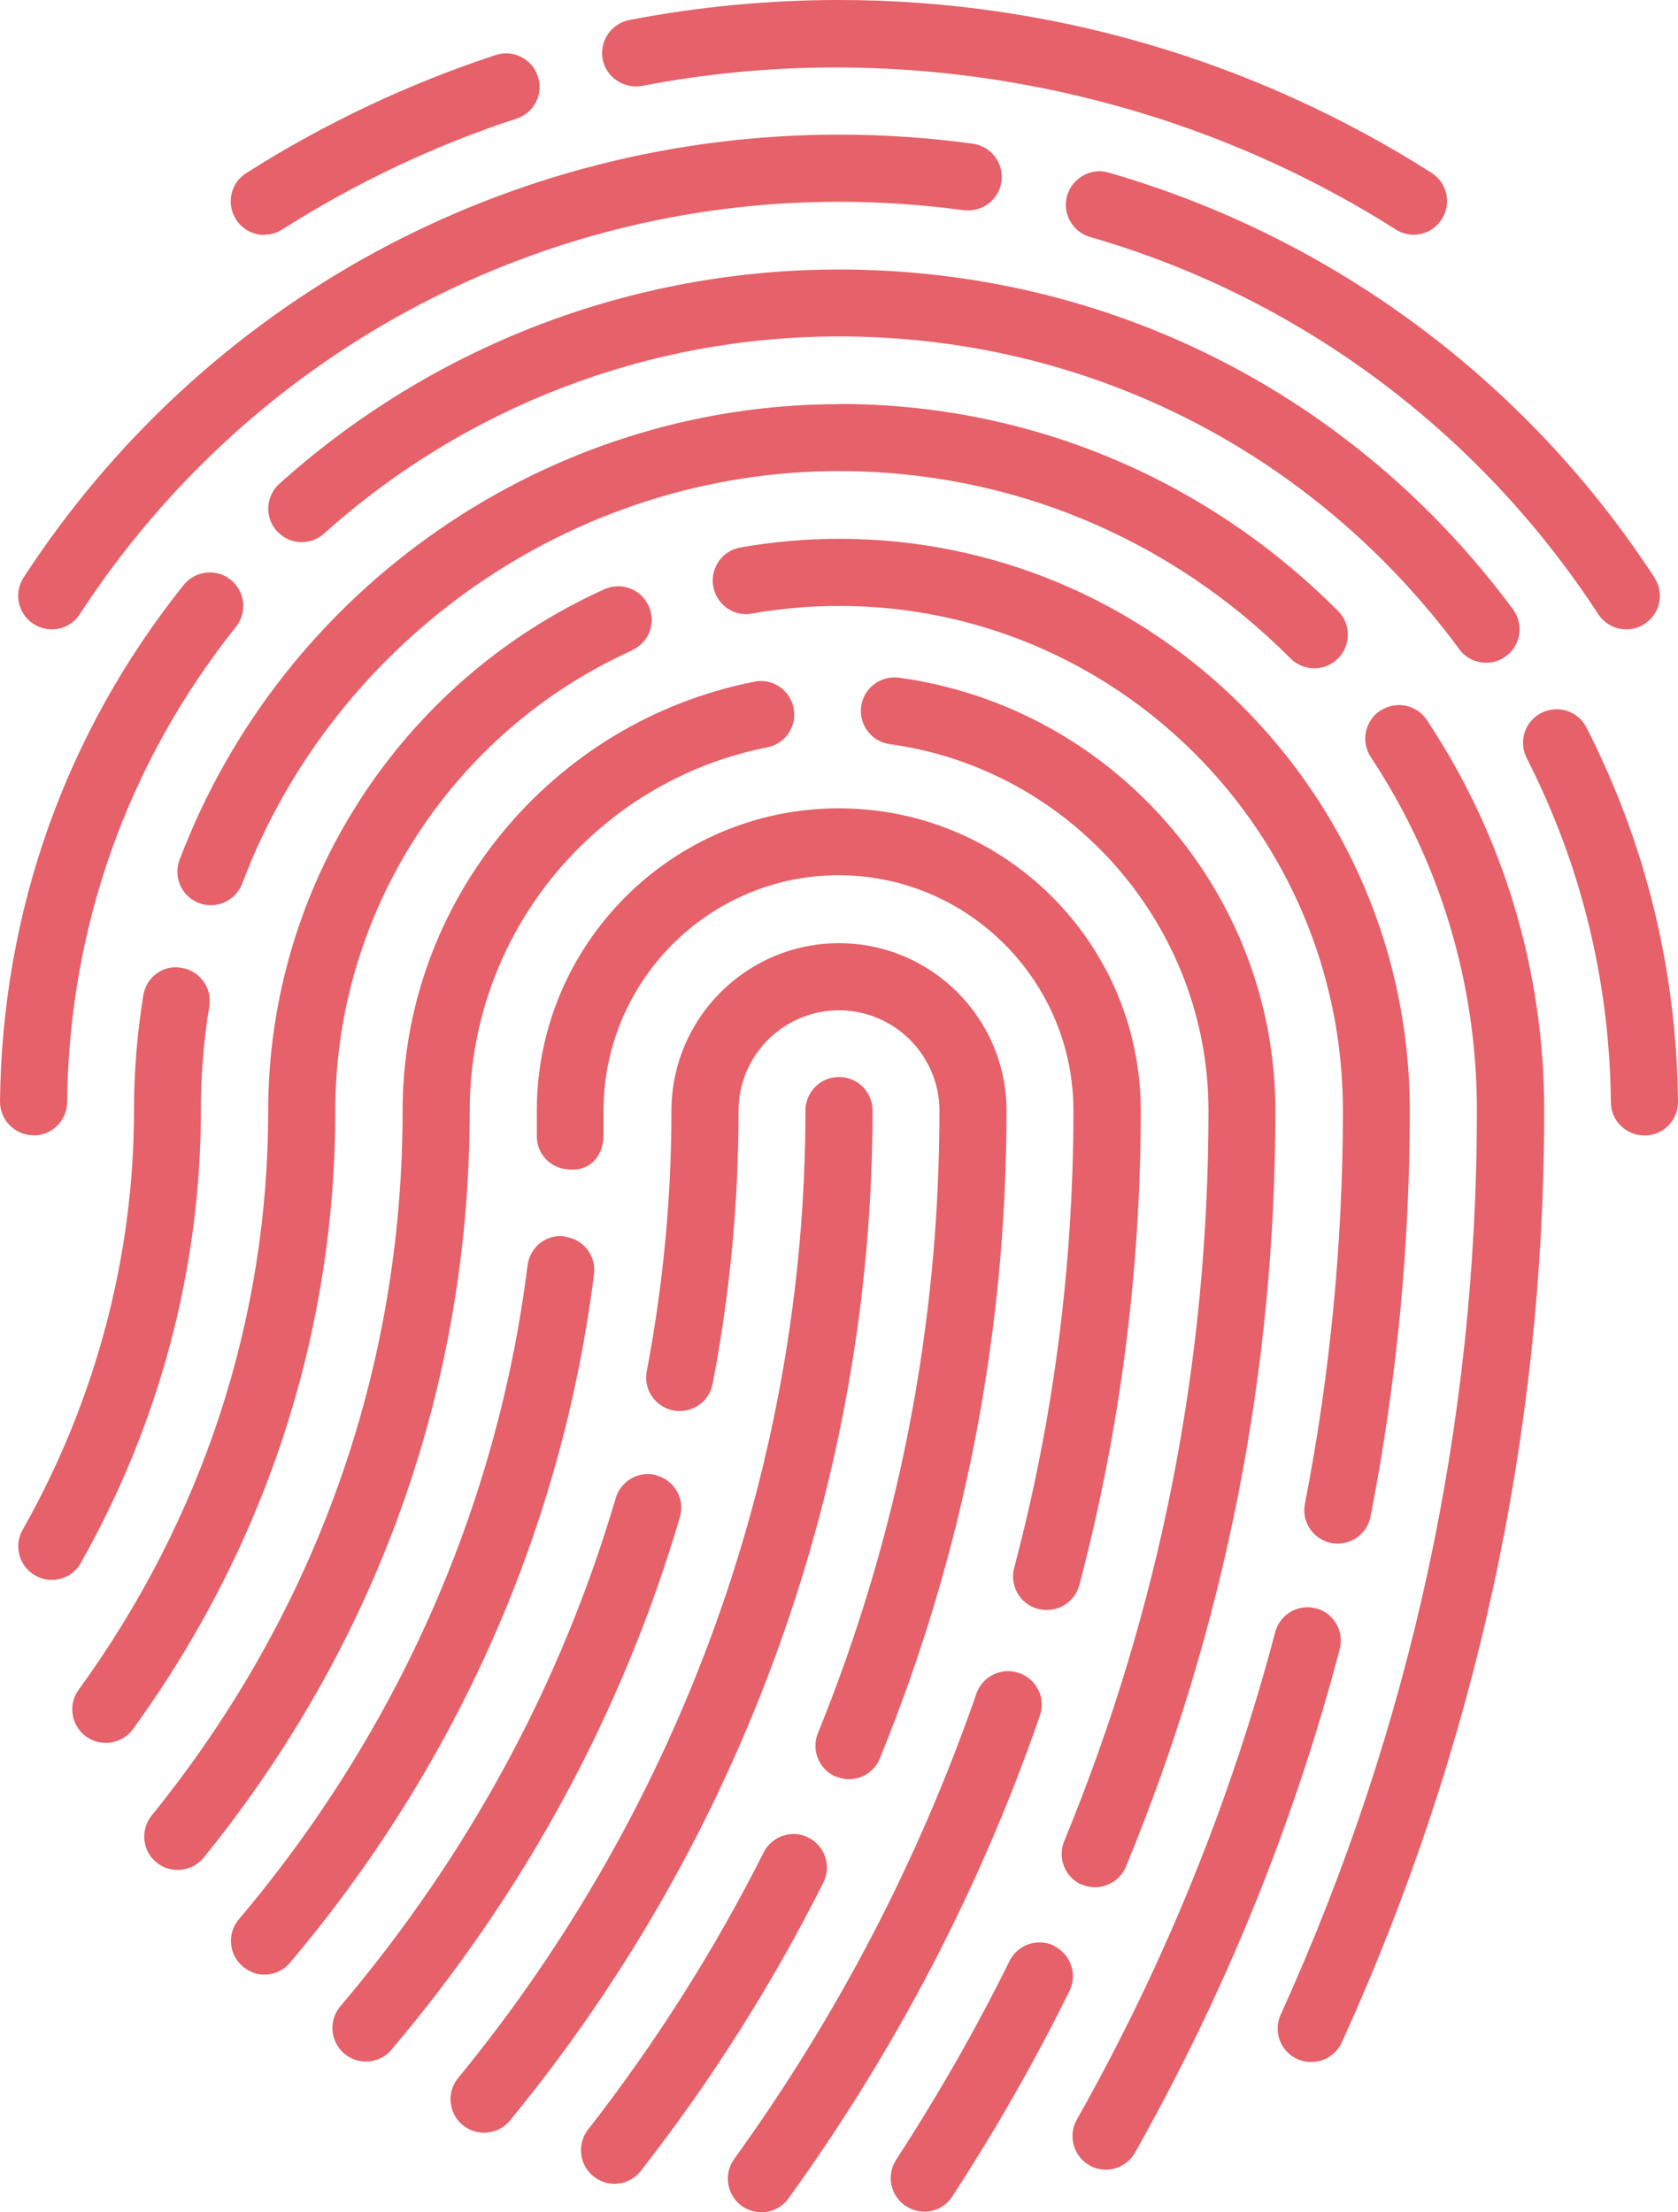 <?xml version="1.0" encoding="UTF-8"?><svg id="Layer_2" xmlns="http://www.w3.org/2000/svg" viewBox="0 0 79.52 104.81"><defs><style>.cls-1{fill:#e66169;}</style></defs><g id="Layer_1-2"><path class="cls-1" d="M39.76,19.15c-13.8,0-26.36,8.68-31.25,21.59-.31.82.1,1.74.92,2.05.19.07.38.1.56.1.64,0,1.25-.39,1.49-1.03,4.42-11.68,15.79-19.54,28.28-19.54,8.09,0,15.69,3.15,21.4,8.88.62.62,1.63.62,2.25,0,.62-.62.62-1.63,0-2.25-6.31-6.33-14.7-9.81-23.65-9.81Z"/><path class="cls-1" d="M69.15,30.76c.31.42.79.64,1.28.64.33,0,.66-.1.94-.31.71-.52.85-1.51.33-2.22-7.58-10.23-19.22-16.1-31.94-16.1-9.81,0-19.23,3.6-26.52,10.15-.65.59-.71,1.59-.12,2.24.58.65,1.59.71,2.24.12,6.71-6.02,15.37-9.34,24.4-9.34,11.7,0,22.42,5.4,29.39,14.81Z"/><path class="cls-1" d="M30.43,4.07c12.12-2.35,25.12.08,35.71,6.8.26.17.56.25.85.25.53,0,1.04-.26,1.34-.74.47-.74.25-1.72-.49-2.19C59.41,2.83,49.7,0,39.76,0c-3.34,0-6.69.32-9.94.95-.86.17-1.42,1-1.26,1.86.17.86,1.01,1.41,1.86,1.26Z"/><path class="cls-1" d="M12.53,11.12c.29,0,.59-.08.85-.25,3.48-2.21,7.21-3.98,11.1-5.25.83-.27,1.29-1.17,1.01-2-.27-.83-1.18-1.29-2.01-1.01-4.13,1.36-8.11,3.24-11.81,5.59-.74.47-.96,1.45-.49,2.19.3.48.82.74,1.34.74Z"/><path class="cls-1" d="M1.58,29.56c.27.17.57.26.87.26.52,0,1.03-.25,1.33-.72,7.98-12.23,21.42-19.54,35.98-19.54,1.98,0,3.97.14,5.91.4.88.1,1.67-.49,1.79-1.36.12-.87-.49-1.67-1.36-1.79-2.09-.29-4.22-.43-6.35-.43C24.13,6.38,9.68,14.22,1.12,27.36c-.48.74-.27,1.72.46,2.2Z"/><path class="cls-1" d="M63.08,73.11c.1.02.21.03.31.03.74,0,1.41-.52,1.56-1.28,1.23-6.3,1.86-12.77,1.86-19.24,0-14.94-12.13-27.09-27.04-27.09-1.57,0-3.15.14-4.68.41-.86.15-1.44.97-1.29,1.84.15.86.97,1.46,1.84,1.29,1.35-.24,2.74-.36,4.13-.36,13.16,0,23.87,10.73,23.87,23.91,0,6.26-.61,12.53-1.8,18.63-.17.86.39,1.69,1.25,1.86Z"/><path class="cls-1" d="M51.29,89.3c.2.08.4.12.6.12.62,0,1.22-.37,1.47-.98,4.7-11.39,7.08-23.44,7.08-35.82,0-10.3-7.67-19.12-17.84-20.51-.88-.11-1.67.49-1.79,1.36-.12.87.49,1.67,1.36,1.79,8.61,1.18,15.1,8.65,15.1,17.37,0,11.96-2.3,23.61-6.84,34.61-.33.81.05,1.74.86,2.07Z"/><path class="cls-1" d="M50.57,9.26c-.24.84.24,1.72,1.09,1.97,9.87,2.84,18.42,9.19,24.08,17.87.31.47.81.72,1.33.72.3,0,.6-.08.87-.26.74-.48.94-1.46.46-2.2-6.08-9.32-15.26-16.13-25.86-19.18-.84-.25-1.72.25-1.97,1.09Z"/><path class="cls-1" d="M1.59,53.8c.87,0,1.58-.7,1.59-1.57.09-8.29,2.86-16.07,8-22.53.55-.69.44-1.68-.25-2.23-.69-.55-1.68-.43-2.23.25C3.1,34.73.1,43.19,0,52.19c0,.87.69,1.59,1.57,1.6h.02Z"/><path class="cls-1" d="M49.21,76.23c.14.04.27.05.41.05.7,0,1.34-.47,1.53-1.18,1.93-7.31,2.91-14.87,2.91-22.48,0-7.9-6.42-14.32-14.31-14.32s-14.31,6.43-14.31,14.32v1.17c-.03.88.67,1.6,1.54,1.62,1.02.09,1.6-.68,1.62-1.56v-1.23c.01-6.15,5.01-11.15,11.14-11.15s11.13,5,11.13,11.15c0,7.34-.94,14.63-2.81,21.67-.22.85.28,1.72,1.13,1.94Z"/><path class="cls-1" d="M39.63,84.18c.2.08.4.12.6.12.63,0,1.22-.37,1.47-.99,3.98-9.76,6-20.09,6-30.68,0-4.38-3.56-7.94-7.94-7.94s-7.94,3.56-7.94,7.94c0,4.15-.4,8.3-1.17,12.34-.17.86.4,1.69,1.26,1.86.87.16,1.7-.4,1.86-1.26.82-4.23,1.23-8.59,1.23-12.94,0-2.63,2.14-4.76,4.76-4.76s4.76,2.14,4.76,4.76c0,10.18-1.94,20.1-5.76,29.49-.33.81.06,1.74.87,2.07Z"/><path class="cls-1" d="M39.76,51.03c-.88,0-1.59.71-1.59,1.59,0,16.64-5.85,32.92-16.46,45.84-.24.29-.36.65-.36,1,0,.46.2.92.58,1.23.29.24.65.36,1.01.36.46,0,.92-.2,1.23-.58,11.08-13.48,17.18-30.48,17.18-47.85,0-.88-.71-1.59-1.59-1.59Z"/><path class="cls-1" d="M3.83,74.05c3.72-6.57,5.69-13.97,5.69-21.43,0-1.66.13-3.32.4-4.94.14-.87-.45-1.68-1.31-1.82-.88-.17-1.68.44-1.82,1.31-.29,1.79-.44,3.63-.44,5.46,0,6.9-1.83,13.77-5.28,19.86-.43.76-.16,1.73.6,2.16.25.14.52.21.78.21.55,0,1.09-.29,1.38-.8Z"/><path class="cls-1" d="M49.97,92.2c-.79-.39-1.74-.07-2.13.72-1.59,3.22-3.4,6.38-5.37,9.41-.48.74-.27,1.72.46,2.2.27.17.57.26.87.26.52,0,1.03-.25,1.33-.72,2.04-3.13,3.91-6.4,5.55-9.73.39-.78.07-1.74-.72-2.13Z"/><path class="cls-1" d="M48.29,79.27c-.83-.29-1.73.15-2.02.98-2.72,7.85-6.58,15.27-11.48,22.05-.51.71-.35,1.7.36,2.22.28.2.61.3.93.3.49,0,.98-.23,1.29-.66,5.08-7.03,9.09-14.72,11.91-22.87.29-.83-.15-1.73-.98-2.02Z"/><path class="cls-1" d="M65.41,33.67c-.73.48-.93,1.47-.45,2.2,3.29,4.96,5.03,10.75,5.03,16.75,0,14.85-3.13,29.26-9.3,42.84-.36.8-.01,1.74.79,2.1.21.1.44.14.66.14.6,0,1.18-.34,1.45-.93,6.36-13.99,9.59-28.85,9.59-44.15,0-6.62-1.92-13.02-5.56-18.5-.49-.74-1.47-.93-2.2-.45Z"/><path class="cls-1" d="M75.18,34.47c-.4-.78-1.35-1.09-2.14-.69-.78.4-1.09,1.36-.69,2.14,2.59,5.08,3.93,10.57,3.99,16.31,0,.87.72,1.57,1.59,1.57h.02c.88,0,1.58-.73,1.57-1.6-.07-6.24-1.52-12.21-4.34-17.73Z"/><path class="cls-1" d="M62.37,76.21c-.85-.23-1.72.28-1.94,1.13-2.12,8.03-5.28,15.8-9.4,23.09-.43.77-.16,1.73.6,2.17.25.14.51.2.78.2.55,0,1.09-.29,1.38-.81,4.25-7.53,7.52-15.56,9.7-23.85.22-.85-.28-1.72-1.13-1.94Z"/><path class="cls-1" d="M29.95,30.81c.8-.36,1.16-1.3.79-2.1-.36-.8-1.3-1.15-2.1-.79-9.68,4.37-15.93,14.07-15.93,24.71,0,9.87-3.11,19.35-8.98,27.43-.52.71-.36,1.7.35,2.22.28.2.61.3.93.3.49,0,.98-.23,1.29-.65,6.27-8.63,9.59-18.76,9.59-29.3,0-9.4,5.52-17.96,14.06-21.81Z"/><path class="cls-1" d="M36.36,35.41c.86-.17,1.42-1,1.25-1.86-.17-.86-1.01-1.43-1.86-1.25-9.66,1.9-16.67,10.44-16.67,20.32,0,12.25-4.11,23.79-11.89,33.4-.55.68-.45,1.68.23,2.23.29.24.65.35,1,.35.46,0,.92-.2,1.24-.59,8.24-10.17,12.6-22.41,12.6-35.39,0-8.36,5.93-15.6,14.1-17.21Z"/><path class="cls-1" d="M38.32,87.07c-.78-.4-1.74-.08-2.13.7-2.32,4.61-5.12,9.03-8.32,13.13-.54.69-.42,1.69.27,2.23.29.23.63.34.98.34.47,0,.94-.21,1.25-.61,3.33-4.26,6.24-8.86,8.65-13.66.39-.78.08-1.74-.71-2.13Z"/><path class="cls-1" d="M26.77,58.58c-.88-.12-1.66.51-1.77,1.38-1.42,11.36-6.15,22.07-13.68,30.98-.57.67-.48,1.67.19,2.24.3.25.66.38,1.02.38.45,0,.9-.19,1.21-.56,7.93-9.38,12.91-20.66,14.41-32.63.11-.87-.51-1.67-1.38-1.77Z"/><path class="cls-1" d="M31.15,69.91c-.84-.25-1.72.23-1.97,1.07-2.6,8.83-6.99,16.93-13.05,24.08-.57.67-.48,1.67.18,2.24.3.25.66.38,1.03.38.45,0,.9-.19,1.21-.56,6.34-7.49,10.94-15.98,13.67-25.23.25-.84-.23-1.72-1.07-1.97Z"/></g></svg>